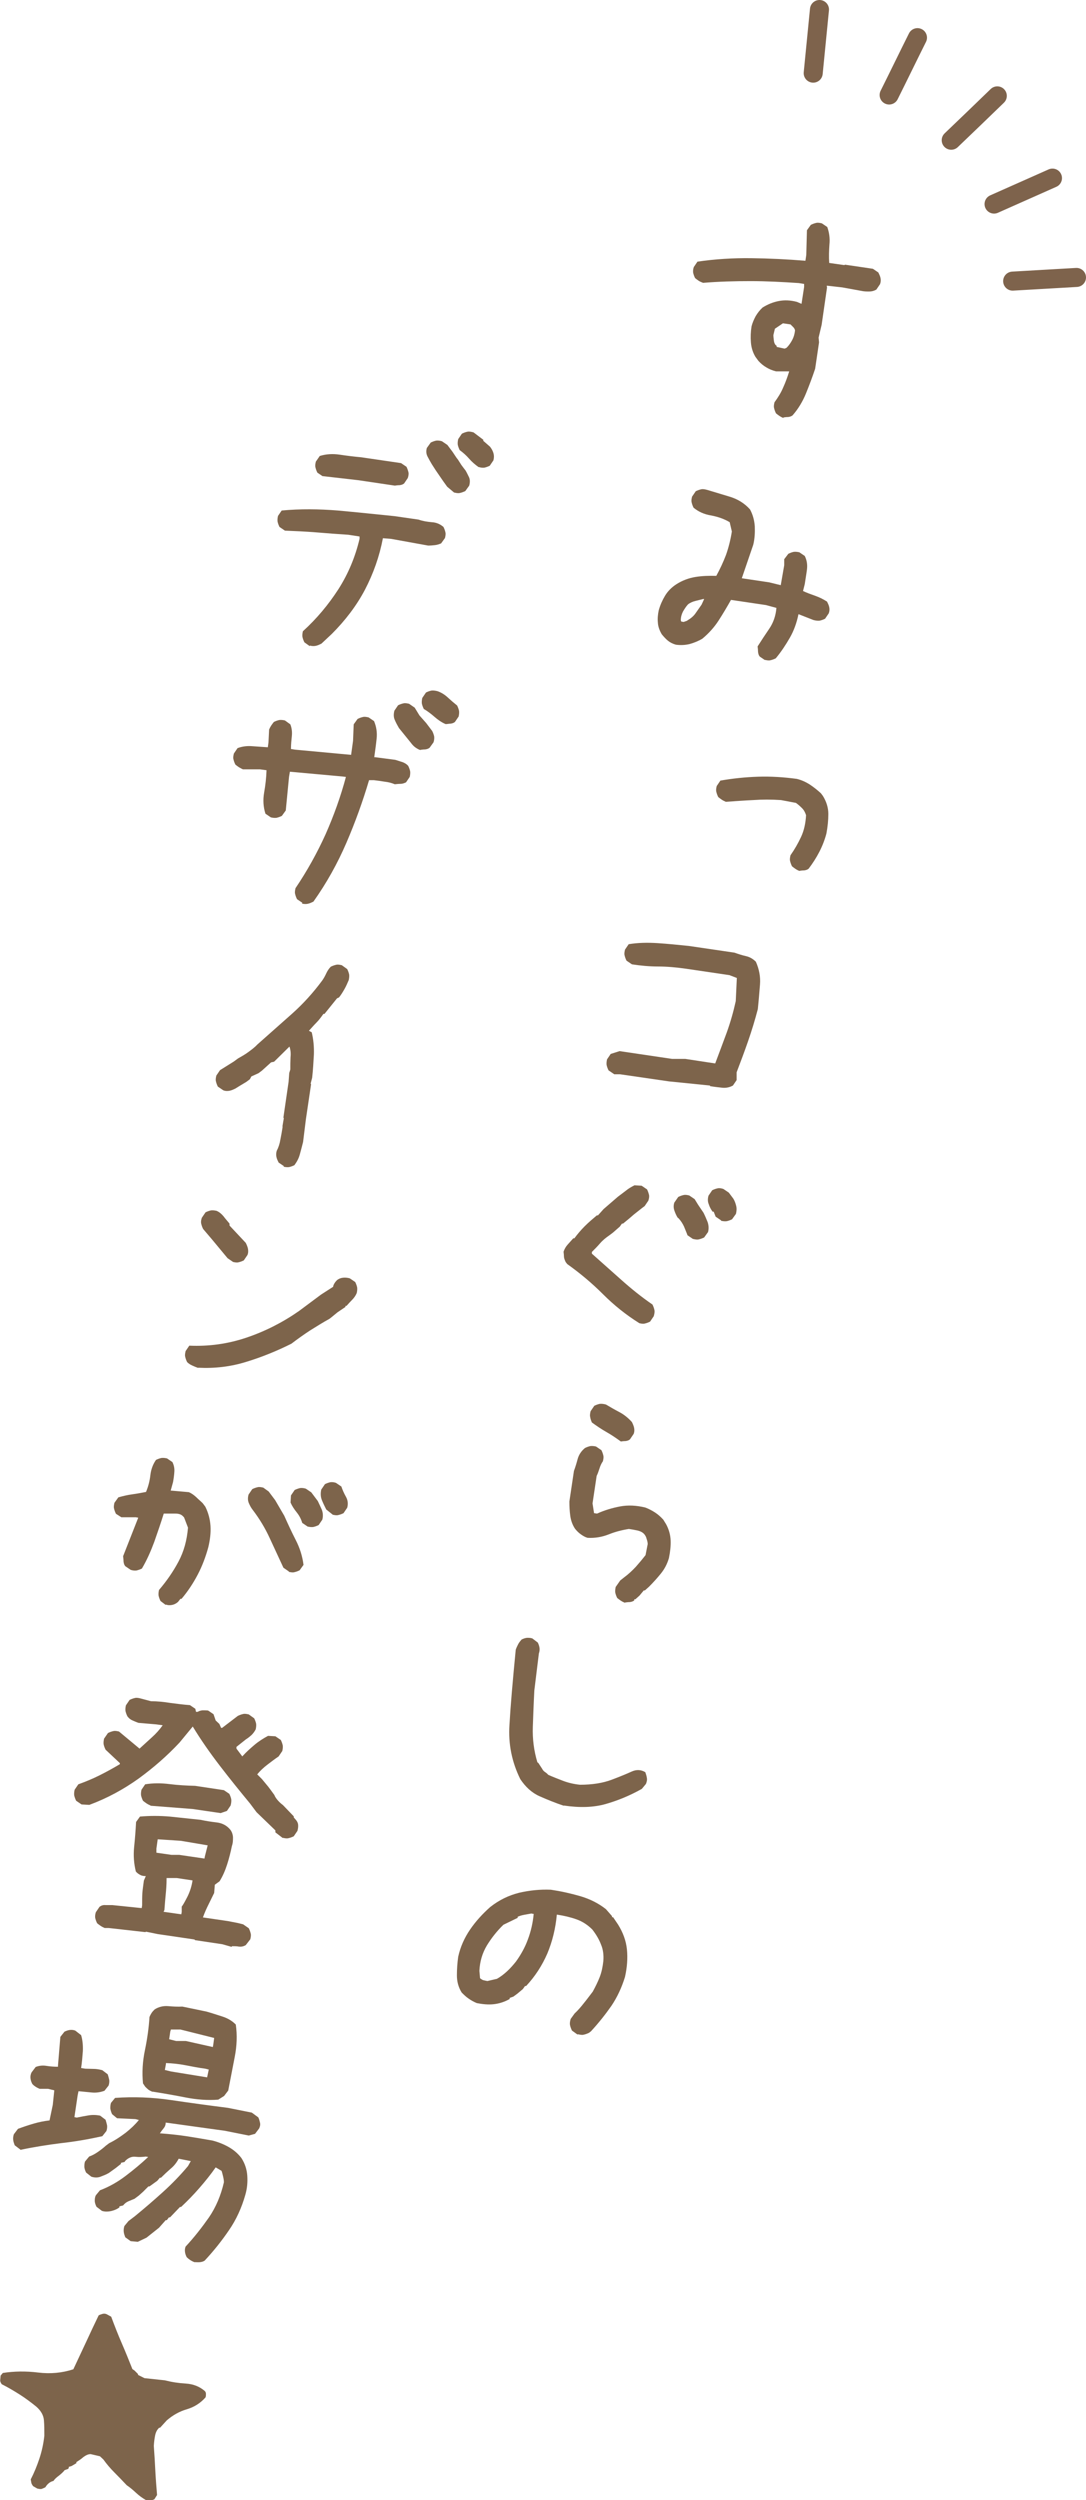 <?xml version="1.0" encoding="UTF-8"?>
<svg id="_レイヤー_2" data-name="レイヤー_2" xmlns="http://www.w3.org/2000/svg" width="50.2" height="115.52" viewBox="0 0 50.2 115.52">
  <defs>
    <style>
      .cls-1 {
        fill: none;
        stroke: #7e634c;
        stroke-dasharray: 4.49 1.57 22.43;
        stroke-linecap: round;
        stroke-linejoin: round;
        stroke-width: .88px;
      }

      .cls-2 {
        fill: #7d644b;
      }
    </style>
  </defs>
  <g id="_画像" data-name="画像">
    <g>
      <g>
        <path class="cls-2" d="M36.22,19.32c-.07-.03-.13-.06-.19-.1-.06-.04-.11-.08-.16-.12-.04-.08-.07-.16-.09-.25-.02-.09,0-.17.02-.26.16-.22.3-.44.4-.68.11-.24.2-.49.28-.75h-.08s-.53,0-.53,0c-.16-.04-.31-.1-.44-.18-.14-.08-.26-.18-.37-.3l-.14-.19c-.12-.2-.19-.42-.21-.67-.02-.24-.01-.49.03-.74.04-.16.11-.32.19-.47.09-.15.19-.28.32-.4.24-.15.49-.25.75-.3.26-.05.54-.04.84.04l.21.09.12-.78v-.14s-.25-.04-.25-.04c-.75-.05-1.49-.09-2.23-.09s-1.47.02-2.19.08c-.08-.03-.15-.06-.21-.1-.06-.04-.11-.08-.16-.12-.04-.08-.07-.16-.09-.25-.01-.09,0-.17.03-.26l.17-.25c.82-.12,1.65-.17,2.48-.16.84.01,1.67.05,2.51.12l.04-.27.03-1.14.18-.25c.08-.04.16-.07.25-.09.08-.02.17,0,.26.02l.25.17c.09.25.13.52.1.81-.02.29-.03.57-.01.85l.7.1.03-.02,1.29.19.25.17c.04.08.08.16.1.25.02.09.02.18-.02.29l-.17.25c-.1.06-.21.09-.33.09-.12,0-.24,0-.37-.03l-.88-.16-.71-.08v.05s.01.03.01.03l-.25,1.73-.14.59.02.22-.18,1.22c-.13.39-.27.76-.42,1.13s-.35.71-.62,1.02c-.06.05-.13.07-.21.08-.08,0-.15.01-.22.02ZM36.36,16.07c.11-.11.19-.23.26-.36.07-.13.11-.27.13-.44-.01-.06-.04-.11-.08-.15-.04-.04-.08-.08-.13-.13l-.35-.05-.37.25-.07.29c0,.08.01.15.02.24s.03.16.08.22l.05.04v.05s.37.08.37.08l.09-.04Z"/>
        <path class="cls-2" d="M35.37,30.51l-.25-.17c-.05-.06-.07-.13-.08-.22,0-.08-.01-.17-.02-.25.17-.27.35-.54.54-.82.19-.28.3-.6.33-.96l-.48-.13-1.62-.24c-.18.32-.37.64-.57.95-.2.31-.45.59-.75.84-.18.11-.38.19-.59.25-.21.05-.42.06-.64.03-.14-.04-.26-.1-.36-.18-.1-.08-.19-.18-.29-.3-.1-.17-.17-.35-.18-.54-.02-.19,0-.38.04-.57.07-.25.17-.47.29-.67.12-.2.29-.38.52-.53.28-.18.58-.29.89-.34.31-.05.63-.06.96-.05.17-.31.32-.63.45-.97.12-.34.21-.7.27-1.08l-.1-.43c-.25-.15-.54-.25-.85-.31-.32-.05-.59-.17-.82-.36-.04-.08-.07-.16-.09-.25-.02-.09,0-.17.02-.26l.17-.25c.08-.04.16-.07.25-.09.08-.02.18,0,.29.03l1.06.32c.35.11.66.3.91.58.13.24.2.5.22.78.01.28,0,.56-.07.85l-.53,1.55,1.27.19.53.13.16-.92v-.28s.19-.25.19-.25c.08-.04.16-.07.25-.09.08-.01.17,0,.26.02l.25.17c.1.2.13.41.1.64-.03.23-.07.45-.1.66l-.08.32c.17.08.36.15.56.22.2.07.38.16.55.27.04.08.08.16.1.25.02.09.02.18-.02.29l-.17.25c-.08.04-.16.07-.25.09-.08.01-.18,0-.29-.03l-.69-.27c-.08.39-.21.76-.4,1.09-.19.33-.4.65-.65.95-.08.04-.16.07-.25.09-.08.02-.17,0-.26-.02ZM31.77,28.67c.16-.09.29-.2.38-.33.09-.13.19-.27.28-.4l.12-.26h-.05c-.12.03-.24.06-.36.09s-.24.08-.34.16c-.09.1-.16.21-.23.33-.06.12-.1.25-.1.4l.02.06.11.02.17-.06Z"/>
        <path class="cls-2" d="M36.96,40.25c-.07-.03-.13-.06-.19-.1-.06-.04-.11-.08-.16-.12-.04-.08-.07-.16-.09-.25-.02-.08,0-.17.02-.26.19-.27.35-.55.49-.85.14-.3.21-.64.23-1-.04-.13-.1-.24-.19-.33-.09-.09-.18-.17-.28-.24l-.69-.13c-.44-.03-.87-.03-1.28,0-.42.02-.84.05-1.27.08-.07-.03-.13-.06-.19-.1-.06-.04-.11-.08-.16-.12-.04-.08-.07-.16-.09-.25s0-.17.02-.26l.17-.25c.57-.1,1.15-.16,1.74-.18.59-.02,1.19.02,1.79.1.21.05.41.14.6.26.18.12.36.26.52.41l.09.12c.16.26.25.54.25.83s-.03.59-.09.91c-.08.3-.19.58-.33.85-.14.27-.3.52-.49.77-.06.05-.13.07-.21.08-.08,0-.15.01-.22.02Z"/>
        <path class="cls-2" d="M28.38,49.63l-.25-.17c-.04-.08-.07-.16-.09-.25-.01-.08,0-.17.02-.26l.17-.25.41-.13,2.43.36h.61s1.38.21,1.38.21c.18-.47.35-.94.53-1.42.17-.47.31-.96.42-1.46l.05-1.07-.34-.13-2.03-.3c-.43-.06-.86-.1-1.27-.1-.41,0-.82-.04-1.21-.1l-.25-.17c-.04-.08-.07-.16-.09-.25-.02-.08,0-.17.02-.26l.17-.25c.42-.07.86-.08,1.33-.05.47.03.96.08,1.45.13l2.11.31c.17.06.35.12.53.16.18.04.33.13.46.26.15.34.22.69.19,1.06-.03.37-.06.75-.1,1.13-.13.5-.28.99-.45,1.48s-.35.97-.53,1.44v.36s-.17.25-.17.25c-.16.09-.33.12-.51.1-.18-.02-.36-.04-.54-.07l-.02-.03-1.28-.13-.6-.06-2.27-.33h-.27Z"/>
        <path class="cls-2" d="M29.55,61.14c-.61-.38-1.17-.83-1.68-1.34s-1.06-.97-1.65-1.39l-.07-.09c-.04-.08-.07-.16-.08-.23,0-.07-.01-.16-.02-.25.04-.12.1-.23.19-.33s.18-.2.26-.29h.05c.14-.19.3-.38.48-.56.18-.18.37-.34.56-.5h.05s.26-.29.26-.29l.66-.57c.12-.09.25-.19.37-.28.12-.1.26-.18.4-.25l.33.02.25.17c.04.08.07.17.09.25s0,.18-.03.27l-.17.25-.12.09-.38.3-.22.19-.28.23h-.05s-.1.14-.1.14l-.32.28-.16.12c-.16.11-.31.23-.43.37-.12.14-.25.27-.38.4v.08c.45.4.9.8,1.36,1.21.46.41.93.79,1.44,1.14.04.08.07.16.09.25.02.09,0,.18-.03.29l-.17.25c-.08.04-.16.07-.25.09-.08.02-.17,0-.26-.02ZM32.03,57.25l-.25-.17c-.05-.14-.11-.27-.16-.4-.06-.13-.14-.26-.25-.38l-.05-.04c-.06-.1-.11-.21-.15-.33-.04-.12-.04-.24,0-.36l.18-.26c.08-.04.16-.07.25-.09.09-.02.17,0,.26.02l.25.17.16.26.25.37c.07.14.13.28.19.43.05.15.06.3.02.46l-.18.25c-.08.04-.16.07-.25.09-.08.02-.17,0-.26-.02ZM33.33,56.39l-.25-.17-.09-.23h-.05c-.08-.11-.14-.22-.18-.35-.05-.12-.05-.25-.01-.39l.17-.25c.08-.04.16-.07.25-.09s.18,0,.27.03l.25.17.21.28c.06.1.1.21.13.33.03.12.02.24-.01.37l-.18.25c-.08.04-.16.07-.25.09-.09.01-.17,0-.26-.02Z"/>
        <path class="cls-2" d="M28.88,74.06c-.07-.03-.13-.06-.19-.1-.06-.04-.11-.08-.16-.12-.04-.08-.07-.16-.09-.25-.01-.08,0-.17.02-.26l.21-.3.19-.15c.19-.14.36-.3.53-.48.16-.18.31-.36.45-.54l.1-.51c0-.07-.02-.16-.05-.24-.02-.09-.06-.16-.11-.22-.08-.09-.19-.14-.32-.17-.13-.03-.26-.05-.39-.07-.32.05-.63.13-.93.25-.3.12-.63.18-.98.16-.11-.03-.21-.09-.31-.16s-.19-.16-.27-.26c-.12-.18-.19-.38-.22-.6s-.04-.43-.04-.66l.21-1.41c.07-.19.13-.39.18-.58.06-.19.17-.35.33-.48.08-.04.16-.07.25-.09.08-.01.17,0,.26.02l.25.17c.04.08.07.16.09.25s0,.17-.02.26c-.07.1-.12.21-.16.34-.04.12-.08.24-.13.34l-.19,1.27.07.45.14.02c.33-.15.69-.26,1.06-.33s.76-.05,1.17.05c.16.06.31.14.45.23s.27.21.38.33l.13.21c.13.24.2.49.21.75s-.02.53-.08.82c-.08.27-.2.5-.37.71-.17.21-.35.41-.55.61l-.19.17h-.05s-.2.24-.2.24l-.19.17h-.05s0,.05,0,.05c-.06.05-.13.07-.21.08-.08,0-.15.01-.22.02ZM28.7,66.61c-.22-.16-.44-.31-.67-.44-.23-.13-.45-.28-.67-.44-.04-.09-.07-.18-.08-.26-.02-.08,0-.17.02-.26l.17-.25c.08-.04.16-.07.25-.09.08-.01.18,0,.29.03.2.12.41.24.62.35.21.11.41.27.58.46.04.08.08.17.1.26s.02.19-.02.29l-.17.25c-.06.05-.13.07-.21.08-.08,0-.15.01-.22.02Z"/>
        <path class="cls-2" d="M26.06,83.44c-.39-.13-.76-.28-1.12-.44-.36-.16-.65-.43-.89-.79-.39-.79-.56-1.63-.5-2.51.05-.88.15-2.03.29-3.47.03-.09.07-.17.11-.25.04-.08.1-.15.16-.22.08-.04.16-.07.25-.08.09,0,.17,0,.25.03l.25.19c.04.08.07.17.08.25s0,.17-.03.25l-.21,1.71c-.03.56-.05,1.12-.07,1.68-.02.56.05,1.11.21,1.64l.05.04.17.26c.03.06.07.11.13.15.06.04.11.08.15.13.22.1.46.19.69.28.24.09.49.15.78.18.57,0,1.06-.08,1.46-.23.4-.15.71-.28.93-.38.22-.1.43-.09.63.03.03.09.06.17.07.26.02.08,0,.18-.04.28l-.19.23c-.55.31-1.11.54-1.67.7-.56.16-1.21.18-1.94.07Z"/>
        <path class="cls-2" d="M26.69,94.01l-.25-.18c-.04-.08-.07-.16-.09-.25-.02-.09,0-.19.03-.29l.18-.25c.15-.14.29-.3.43-.48.14-.17.27-.35.41-.53.12-.22.23-.44.32-.67s.14-.48.17-.75c.02-.27-.01-.53-.11-.76-.09-.24-.23-.47-.4-.69-.21-.21-.45-.37-.73-.47-.28-.1-.58-.17-.91-.22-.06.65-.21,1.25-.44,1.8-.24.55-.56,1.05-.98,1.5h-.05s-.1.14-.1.14l-.25.21-.19.14-.17.06v.05c-.23.13-.47.21-.73.24-.26.03-.53,0-.79-.05-.14-.06-.27-.13-.38-.21-.12-.08-.22-.18-.32-.28-.15-.24-.22-.51-.22-.79,0-.29.02-.57.06-.86.1-.46.29-.88.55-1.26.26-.38.57-.72.93-1.04.42-.33.86-.54,1.34-.66.48-.11.96-.16,1.46-.14.47.07.92.17,1.37.3.44.13.84.33,1.18.6l.28.32v.05s.05,0,.05,0l.23.34c.23.37.37.75.41,1.15.04.4.01.83-.09,1.27-.15.49-.36.94-.63,1.34-.28.4-.59.79-.94,1.17l-.09.07c-.08.04-.16.07-.25.09-.08.02-.17,0-.26-.02ZM22.95,91.45c.18-.1.35-.23.5-.37s.28-.29.4-.44c.23-.32.42-.66.55-1.02.14-.37.23-.76.27-1.18l-.11-.02c-.11.02-.22.04-.33.06-.11.02-.21.05-.3.09v.05s-.66.32-.66.32c-.3.29-.55.61-.76.95-.21.35-.33.74-.35,1.18l.03.34s.1.08.15.09.12.03.19.04l.43-.1Z"/>
        <path class="cls-2" d="M14.32,29.86l-.25-.18c-.04-.08-.07-.16-.09-.25-.01-.09,0-.17.02-.26.64-.58,1.18-1.23,1.64-1.94.46-.72.78-1.49.98-2.33v-.11s-.52-.08-.52-.08c-.49-.03-.99-.07-1.48-.11-.49-.04-.98-.06-1.45-.08l-.25-.17c-.04-.08-.07-.16-.09-.25-.01-.09,0-.17.02-.26l.17-.25c.86-.08,1.72-.07,2.6,0,.87.08,1.74.17,2.62.26l1.11.16c.19.07.4.1.61.12.21.01.39.09.54.22.04.08.07.16.09.25.02.08,0,.17-.02.26l-.18.25c-.1.04-.19.07-.29.08-.09.01-.2.02-.31.02l-1.71-.31-.38-.03c-.16.84-.44,1.63-.83,2.38-.39.74-.91,1.42-1.53,2.04l-.48.45c-.08.04-.16.08-.25.1-.09.02-.18.02-.29-.01ZM14.92,22.01l-.25-.17c-.04-.08-.07-.16-.09-.25-.02-.09,0-.17.02-.26l.18-.26c.29-.09.6-.11.93-.06.33.05.66.09.99.12l1.84.27.25.17c.04.08.07.17.09.25s0,.18-.03.27l-.17.25c-.06.05-.13.07-.21.08-.08,0-.15.01-.22.02l-1.68-.25-1.66-.19ZM20.99,22.76l-.32-.27-.18-.25-.35-.51-.18-.28c-.07-.12-.14-.24-.2-.36-.06-.12-.07-.25-.03-.39l.18-.25c.08-.04.16-.07.25-.09.08-.01.18,0,.27.03l.25.17.12.16.12.16.18.27.07.09.16.25.12.16.07.09c.06.1.11.21.16.31.05.11.05.24.01.39l-.18.25c-.08.04-.16.07-.25.09-.09.02-.17,0-.26-.02ZM22.13,21.59c-.17-.12-.32-.25-.45-.4-.13-.15-.28-.28-.43-.39-.04-.08-.07-.16-.09-.25-.01-.08,0-.17.02-.26l.17-.25c.08-.04.16-.07.25-.09s.18,0,.29.03l.45.34v.05s.31.27.31.27c.08.1.13.2.16.3s.03.21,0,.33l-.17.25c-.08.04-.16.07-.25.09-.08.01-.17,0-.26-.03Z"/>
        <path class="cls-2" d="M13.98,41.72l-.25-.17c-.04-.08-.07-.16-.09-.25-.02-.08,0-.17.02-.26.54-.8,1-1.63,1.39-2.49.38-.86.7-1.75.94-2.65l-.16-.02-2.43-.22-.04.24-.15,1.55-.18.25c-.08.04-.16.07-.25.09-.09.01-.17,0-.26-.02l-.25-.17c-.1-.31-.12-.64-.06-.98.06-.34.1-.69.11-1.03l-.3-.04h-.79c-.07-.03-.13-.07-.19-.1-.06-.04-.11-.08-.16-.12-.04-.08-.07-.16-.09-.25-.02-.08,0-.17.02-.26l.17-.25c.21-.08.44-.11.68-.09.24.02.48.03.72.05l.03-.22.03-.6c.03-.07.06-.13.1-.19.04-.06.08-.11.12-.16.08-.04.16-.07.25-.09.08-.01.17,0,.26.02l.25.18c.07.17.09.36.07.55-.02.19-.04.39-.04.59l.19.03,2.59.24.09-.65.03-.76.18-.25c.08-.04.16-.07.25-.09.08-.02.17,0,.26.02l.25.17c.11.26.15.53.12.81-.03.29-.07.57-.11.86h.05s.92.12.92.12c.11.03.21.07.32.1.11.04.2.09.28.18.04.08.07.16.09.25.01.08,0,.17-.02.26l-.17.25c-.08.04-.17.07-.25.07-.09,0-.18.01-.27.02-.14-.06-.29-.1-.47-.12-.17-.03-.34-.05-.5-.07h-.22c-.29.98-.64,1.95-1.05,2.9s-.91,1.85-1.52,2.71c-.08.04-.16.08-.25.1-.09.02-.18.02-.29-.01ZM19.43,34.66c-.09-.03-.17-.08-.24-.13-.08-.06-.14-.13-.2-.21l-.55-.68c-.07-.12-.14-.25-.19-.37-.06-.13-.06-.27-.02-.43l.17-.25c.08-.04.16-.07.25-.09.08-.02.17,0,.26.02l.26.18.22.36.31.35.28.37c.04.08.07.16.09.25.01.08,0,.18-.03.27l-.18.25c-.06.05-.13.07-.21.08-.08,0-.15.01-.22.02ZM20.6,33.46c-.19-.08-.36-.2-.52-.34s-.32-.26-.49-.36c-.04-.08-.07-.16-.09-.25-.01-.08,0-.17.02-.26l.17-.25c.08-.04.16-.07.25-.09.08-.01.18,0,.29.03.17.06.33.16.47.29.14.13.28.25.43.37.04.08.07.16.09.25.01.09,0,.17-.02.26l-.17.25c-.06.05-.13.07-.21.08-.07,0-.15.02-.22.02Z"/>
        <path class="cls-2" d="M13.13,53.89l-.25-.17c-.04-.08-.08-.16-.1-.25-.02-.09-.02-.18.01-.29.08-.15.14-.33.17-.52.04-.19.07-.38.1-.56v-.08s.06-.35.06-.35l-.02-.03.24-1.65.03-.41.05-.16c0-.19,0-.37.01-.57.02-.19,0-.35-.05-.49l-.71.7-.14.03-.42.38-.16.12-.33.15-.07.13-.16.12-.3.18-.21.13c-.08.04-.17.08-.26.1-.1.02-.2.02-.3-.02l-.25-.17c-.04-.08-.07-.16-.09-.25-.02-.08,0-.17.02-.26l.17-.25.64-.4.19-.14c.16-.09.32-.18.47-.29.15-.11.3-.22.42-.35.53-.47,1.06-.94,1.59-1.41.53-.47,1-.99,1.42-1.56.07-.1.13-.21.18-.32.05-.11.12-.22.21-.31.08-.04.16-.07.25-.09.08-.02.17,0,.26.02l.25.18c.04.08.07.16.09.25.01.08,0,.17-.02.26-.06.14-.12.28-.2.42-.08.14-.16.27-.25.38l-.09.04-.58.72h-.05c-.1.14-.2.28-.32.4-.12.12-.23.25-.35.38l.13.07c.08.33.11.67.1,1.02-.02.36-.04.72-.08,1.08l-.07.27.02.03-.24,1.62-.13,1.05c-.05.2-.1.39-.15.57-.05.19-.14.35-.25.5-.08.04-.16.07-.25.09-.08.01-.17,0-.26-.02Z"/>
        <path class="cls-2" d="M9.16,63.21c-.09-.03-.18-.07-.27-.11-.09-.04-.17-.09-.24-.16-.04-.08-.07-.16-.09-.25-.02-.08,0-.17.02-.26l.17-.25c.9.04,1.78-.08,2.64-.37.86-.29,1.67-.7,2.43-1.23l1.02-.76.56-.36c0-.05.03-.11.06-.16.03-.05.07-.1.12-.15.08-.06.17-.1.28-.11.1-.01.21,0,.31.03l.25.17c.04.08.07.16.09.25.01.09,0,.17-.02.26-.05.12-.13.23-.21.31-.09.09-.17.18-.26.28h-.05s0,.05,0,.05l-.37.25-.28.23-.09.07c-.31.17-.61.36-.9.54-.29.19-.57.39-.86.61-.68.34-1.37.62-2.09.84-.71.22-1.45.31-2.22.27ZM10.77,58.31l-.25-.17-.73-.88-.4-.47c-.04-.08-.07-.16-.09-.25-.02-.09,0-.18.03-.27l.17-.25c.08-.04.16-.07.25-.09.08-.01.17,0,.26.02.12.05.23.14.32.25.09.12.19.23.28.34v.09s.75.8.75.8c.04.08.08.17.1.26.02.1.02.2-.02.3l-.17.25c-.08.04-.16.07-.25.09-.08.02-.17,0-.26-.02Z"/>
        <path class="cls-2" d="M7.67,74.17l-.25-.19c-.04-.08-.07-.16-.09-.25-.01-.09,0-.17.02-.26.35-.41.65-.84.9-1.31s.39-.98.44-1.57l-.18-.47c-.05-.06-.1-.11-.17-.14-.07-.03-.15-.04-.24-.04h-.53c-.14.45-.29.88-.44,1.31-.16.43-.34.84-.57,1.23-.08.04-.17.07-.25.09-.09.01-.18,0-.27-.03l-.25-.17c-.05-.06-.07-.13-.08-.22,0-.08-.01-.16-.02-.24l.7-1.78-.11-.02h-.67s-.25-.16-.25-.16c-.04-.08-.07-.16-.09-.25-.02-.08,0-.17.02-.26l.18-.25c.21-.06.42-.11.64-.14.22-.03.43-.07.64-.11.1-.24.17-.5.2-.77.03-.27.12-.51.26-.71.08-.04.16-.07.25-.09.09-.01.17,0,.26.02l.25.17c.07.14.1.29.09.44-.01.16-.03.31-.06.48l-.11.4h.05s.79.07.79.07c.12.05.23.13.34.23.1.1.21.19.3.28l.12.16c.14.28.22.58.24.89.02.32-.02.64-.1.98-.12.44-.28.87-.49,1.27-.21.4-.46.78-.75,1.12h-.05s-.11.14-.11.14c-.08.07-.17.12-.27.14-.1.02-.2.02-.3-.02ZM13.36,72.62l-.26-.18c-.21-.45-.42-.91-.63-1.36-.21-.46-.47-.89-.78-1.3-.08-.1-.14-.21-.19-.33-.05-.12-.05-.25-.01-.39l.17-.25c.08-.04.16-.07.25-.09.08-.02.17,0,.26.02l.25.18.09.12.12.16.09.12.42.72c.17.38.34.75.53,1.12s.31.75.36,1.15l-.18.25c-.08.04-.16.07-.25.09-.08.02-.17,0-.26-.02ZM14.22,70.54l-.25-.17c-.05-.17-.13-.33-.25-.48-.12-.15-.22-.3-.29-.46l.02-.33.17-.25c.08-.04.17-.07.25-.09.09-.01.18,0,.27.03l.25.17.3.4c.07.14.13.28.19.41.05.14.06.29.02.45l-.17.25c-.08.04-.16.07-.25.09-.08.01-.17,0-.26-.02ZM15.38,69.99l-.3-.24c-.07-.14-.14-.28-.2-.43-.06-.15-.07-.31-.03-.49l.17-.25c.08-.04.16-.07.25-.09.09-.01.17,0,.26.03l.25.17c.05.15.12.31.21.47s.11.33.06.51l-.17.25c-.08.04-.16.07-.25.09-.08.02-.17,0-.26-.02Z"/>
        <path class="cls-2" d="M13.08,84.94l-.35-.27v-.09s-.87-.84-.87-.84l-.3-.4c-.47-.57-.94-1.15-1.4-1.75-.46-.6-.88-1.2-1.25-1.81l-.61.74c-.57.61-1.2,1.16-1.9,1.67-.7.5-1.46.91-2.27,1.21l-.36-.02-.25-.17c-.04-.08-.07-.16-.09-.25-.01-.08,0-.17.02-.26l.17-.25c.33-.12.65-.25.97-.41.32-.16.63-.33.95-.52v-.05s-.66-.62-.66-.62c-.04-.08-.07-.16-.09-.25-.01-.08,0-.17.02-.26l.18-.26c.08-.04.16-.07.25-.09.08-.02.17,0,.26.02l.95.79c.19-.17.38-.35.57-.52.19-.17.36-.36.5-.56l-.3-.04-.82-.07c-.09-.03-.18-.07-.27-.11-.1-.04-.17-.1-.24-.19-.04-.08-.07-.16-.09-.25-.01-.09,0-.17.02-.26l.17-.25c.08-.04.16-.07.25-.09.08-.02.18,0,.29.03l.45.12c.29,0,.59.03.9.08.31.04.61.08.9.1l.25.17.03.14h.08c.06-.04.14-.06.22-.07.08,0,.17,0,.26.01l.25.17.1.29.17.16.08.18h.05s.72-.55.72-.55c.08-.04.16-.07.25-.09.08-.02.17,0,.26.02l.25.18c.04.08.07.16.09.25.01.08,0,.17-.02.26-.05.1-.12.19-.19.26-.08.07-.16.14-.26.2l-.44.35v.08s.27.36.27.36c.17-.19.36-.36.56-.53s.41-.3.63-.42l.34.02.25.17c.04.08.07.16.09.25.01.09,0,.17-.02.26l-.17.25c-.19.13-.36.26-.53.39-.17.13-.33.28-.46.44l.22.22.29.35.12.16.16.22c.04.1.1.18.17.26.07.08.15.15.23.21l.5.52v.05s.06.07.06.07c.08.08.13.17.14.26.01.08,0,.18-.03.29l-.17.25c-.08.04-.16.07-.25.09s-.17,0-.26-.02ZM10.7,89.96l-.42-.12-1.27-.19-.02-.03-1.7-.25-.54-.11-.03.02-1.69-.19h-.19c-.07-.03-.13-.06-.19-.1-.06-.04-.11-.08-.16-.12-.04-.08-.07-.16-.09-.25-.01-.08,0-.17.03-.26l.17-.25c.08-.06.17-.09.27-.08.1,0,.21,0,.32,0l1.36.14.02-.13c0-.22,0-.41.01-.56.01-.15.04-.34.07-.58l.09-.21c-.09,0-.18-.01-.25-.05-.08-.04-.15-.09-.21-.16-.09-.36-.12-.74-.08-1.13s.07-.78.09-1.16l.18-.25c.45-.04.91-.04,1.38,0l1.42.15c.23.05.48.09.74.12.26.03.47.14.63.33.08.1.12.22.13.35,0,.13,0,.27-.05.41-.06.29-.13.57-.22.85-.09.28-.2.54-.35.78l-.22.16-.03.38c-.11.22-.2.41-.27.55s-.16.33-.25.58l1.16.17.46.09.24.06.26.18c.04.08.07.16.09.25.02.08,0,.17-.02.26l-.21.27c-.1.06-.2.08-.31.07-.1-.02-.21-.02-.32-.02ZM6.96,83.43c-.07-.03-.13-.06-.19-.1-.06-.04-.11-.08-.16-.12-.04-.08-.07-.16-.09-.25-.01-.08,0-.17.02-.26l.17-.25c.36-.06.74-.06,1.13-.01.4.05.79.07,1.18.08l1.33.2.25.17c.04.08.07.16.09.25.01.08,0,.18-.03.29l-.17.25-.29.1-1.3-.19-1.94-.15ZM9.45,85.89l.02-.11.13-.51-1.24-.21-1.07-.07-.06.43v.19s.7.1.7.1h.36s1.16.17,1.16.17ZM8.38,88.46l.02-.11v-.25c.06-.07.14-.22.26-.45.12-.24.2-.49.24-.76l-.73-.11h-.47s0,.04,0,.04c0,.28-.02.52-.04.72-.02.2-.04.44-.06.72l-.04.08.84.12Z"/>
        <path class="cls-2" d="M.93,99.32l-.25-.19c-.03-.08-.06-.16-.07-.25-.01-.08,0-.17.03-.26l.19-.25c.24-.09.48-.17.72-.24.24-.07.48-.12.74-.15l.15-.72.07-.67-.29-.07h-.39c-.07-.03-.13-.06-.19-.1-.06-.04-.11-.08-.15-.13-.04-.08-.07-.16-.08-.25s0-.18.05-.28l.19-.25c.16-.06.32-.08.5-.05.18.03.36.04.53.04v-.05s.11-1.33.11-1.33l.19-.24c.08-.04.17-.07.25-.08.09-.01.17,0,.25.03l.27.21c.07.23.09.48.08.74-.02.26-.04.52-.08.78l.19.03c.13,0,.25.01.38.01.13,0,.26.02.41.06l.25.19c.03.09.05.17.07.26.01.08,0,.17-.03.26l-.19.24c-.19.07-.38.1-.59.08s-.41-.04-.61-.06l-.04.19-.15,1.01.11.02c.18-.04.36-.07.53-.1.17-.03.35-.03.55.01l.25.19c.03.09.05.17.07.26.01.08,0,.17-.03.26l-.19.24c-.63.14-1.26.25-1.9.32-.64.08-1.27.18-1.88.31ZM8.98,104.53c-.07-.03-.13-.06-.19-.1s-.11-.08-.16-.13c-.04-.08-.07-.16-.08-.25s0-.17.03-.24c.4-.43.75-.88,1.08-1.35.32-.47.55-1.01.69-1.62,0-.1-.02-.2-.04-.28s-.04-.17-.07-.25l-.27-.16c-.23.33-.48.64-.75.95-.27.31-.55.6-.85.88h-.05s-.46.48-.46.48h-.05s-.1.13-.1.13h-.05s-.31.35-.31.35l-.58.46-.4.19-.33-.03-.25-.18c-.03-.08-.06-.16-.07-.25-.01-.09,0-.18.03-.27l.19-.23.29-.22c.44-.36.87-.73,1.29-1.11.42-.38.81-.78,1.17-1.21l.13-.23-.56-.11c-.09.17-.21.33-.37.46-.16.14-.31.28-.45.42h-.05s-.12.14-.12.14l-.36.26h-.05s-.25.25-.25.25l-.19.17-.2.15c-.1.04-.19.08-.29.12-.09.04-.17.1-.24.19l-.17.04v.05s-.11.07-.11.07c-.1.05-.21.09-.33.11-.12.02-.25.02-.37-.02l-.25-.19c-.04-.08-.07-.16-.08-.25,0-.09,0-.18.05-.28l.19-.23c.42-.16.81-.38,1.18-.66.37-.28.72-.57,1.05-.88l-.11-.02c-.15.02-.31.03-.48.01-.17-.02-.33.05-.47.19l-.03.05-.17.04v.05s-.24.19-.24.19l-.32.23c-.12.07-.25.12-.38.17s-.28.05-.43,0l-.24-.19c-.04-.08-.07-.16-.08-.25,0-.09,0-.18.03-.26l.19-.23c.14-.05.27-.12.4-.21.13-.09.25-.18.37-.29l.16-.12c.27-.13.52-.3.76-.48.24-.19.44-.38.61-.59l-.16-.04-.85-.04-.23-.19c-.04-.09-.07-.18-.08-.26,0-.08,0-.17.03-.26l.19-.23c.85-.06,1.71-.03,2.59.1.88.13,1.76.25,2.63.36l1.1.22.3.22c.04.08.06.16.08.25s0,.17-.04.26l-.19.25-.29.08-1.1-.22-2.74-.38c0,.11-.04.2-.1.27-.06.07-.12.15-.17.23h.05c.39.03.79.07,1.18.13s.8.13,1.2.2c.27.07.52.17.75.3.23.13.43.3.59.51.16.25.25.52.27.81.02.29,0,.58-.09.89-.17.6-.42,1.15-.76,1.64-.34.5-.71.96-1.12,1.4-.06.04-.13.06-.21.07s-.16,0-.23,0ZM7.05,96.66c-.07-.03-.13-.06-.19-.1-.05-.04-.1-.09-.15-.14l-.1-.15c-.05-.5-.02-1.01.09-1.54s.18-1.04.21-1.53c.03-.07.06-.13.1-.19.04-.06.09-.11.14-.16.19-.12.4-.17.63-.15s.44.03.65.02l1.11.23c.25.07.49.15.74.23.25.08.45.2.62.37.07.49.05.99-.05,1.5-.1.52-.2,1.03-.3,1.55l-.19.25-.27.17c-.49.04-1,0-1.51-.1-.51-.1-1.02-.19-1.53-.27ZM9.57,96.01l.08-.38-.16-.04c-.31-.04-.61-.1-.92-.16-.31-.06-.61-.09-.9-.1v.05s-.05.27-.05.27l.29.07,1.66.27ZM9.84,94.58l.02-.11.04-.3-1.56-.39h-.44s-.03.1-.03.1l-.05.35.32.08h.45s1.25.28,1.25.28Z"/>
        <path class="cls-2" d="M6.74,115.52c-.16-.09-.31-.2-.45-.33-.14-.13-.28-.25-.43-.35-.19-.2-.38-.4-.57-.59-.19-.19-.36-.39-.51-.6l-.16-.15-.43-.1c-.12,0-.23.06-.34.14-.1.09-.21.16-.32.23v.05s-.22.13-.22.13l-.13.04v.06s-.02,0-.02,0v.03s-.17.06-.17.06c-.07.09-.16.17-.26.25-.11.08-.2.16-.26.25-.09.02-.16.06-.22.11-.06.05-.11.11-.15.18-.07.04-.13.06-.18.08-.05.01-.12,0-.2-.02l-.19-.11s-.07-.09-.08-.15c-.01-.06-.02-.11-.03-.16.16-.31.29-.63.4-.96.11-.33.19-.69.23-1.06,0-.25,0-.49-.02-.72-.02-.23-.14-.44-.36-.63-.25-.2-.5-.39-.77-.56-.27-.17-.54-.33-.82-.47-.05-.07-.08-.14-.07-.2s.01-.13.02-.2l.1-.12c.52-.08,1.06-.09,1.63-.02.57.07,1.11.02,1.63-.15.2-.43.4-.85.59-1.26.19-.41.38-.82.58-1.23.05-.03.11-.05.18-.07.07-.02.14-.01.2.02l.2.11c.16.43.32.84.49,1.23.17.39.33.79.49,1.19l.1.07.16.16v.04s.3.15.3.15l.94.1c.31.08.63.13.97.15.33.02.62.13.86.33.05.04.07.09.07.15,0,.05,0,.11-.02.16-.24.27-.53.45-.87.55-.34.1-.64.27-.92.51l-.31.34h-.04c-.1.09-.16.21-.19.36s-.05.31-.06.48c.03.39.05.77.07,1.15.02.38.05.75.08,1.12l-.12.19c-.05.03-.11.05-.17.06-.07,0-.14.01-.21.01Z"/>
      </g>
      <g>
        <path class="cls-1" d="M46.81,12.99c.98-.06,1.97-.11,2.95-.17"/>
        <path class="cls-1" d="M45.95,9.43c.9-.4,1.8-.8,2.7-1.2"/>
        <path class="cls-1" d="M43.97,6.48c.71-.68,1.42-1.36,2.13-2.05"/>
        <path class="cls-1" d="M41.1,4.39c.44-.88.87-1.77,1.31-2.65"/>
        <path class="cls-1" d="M37.59,3.38c.1-.98.19-1.96.29-2.94"/>
      </g>
    </g>
  </g>
</svg>
